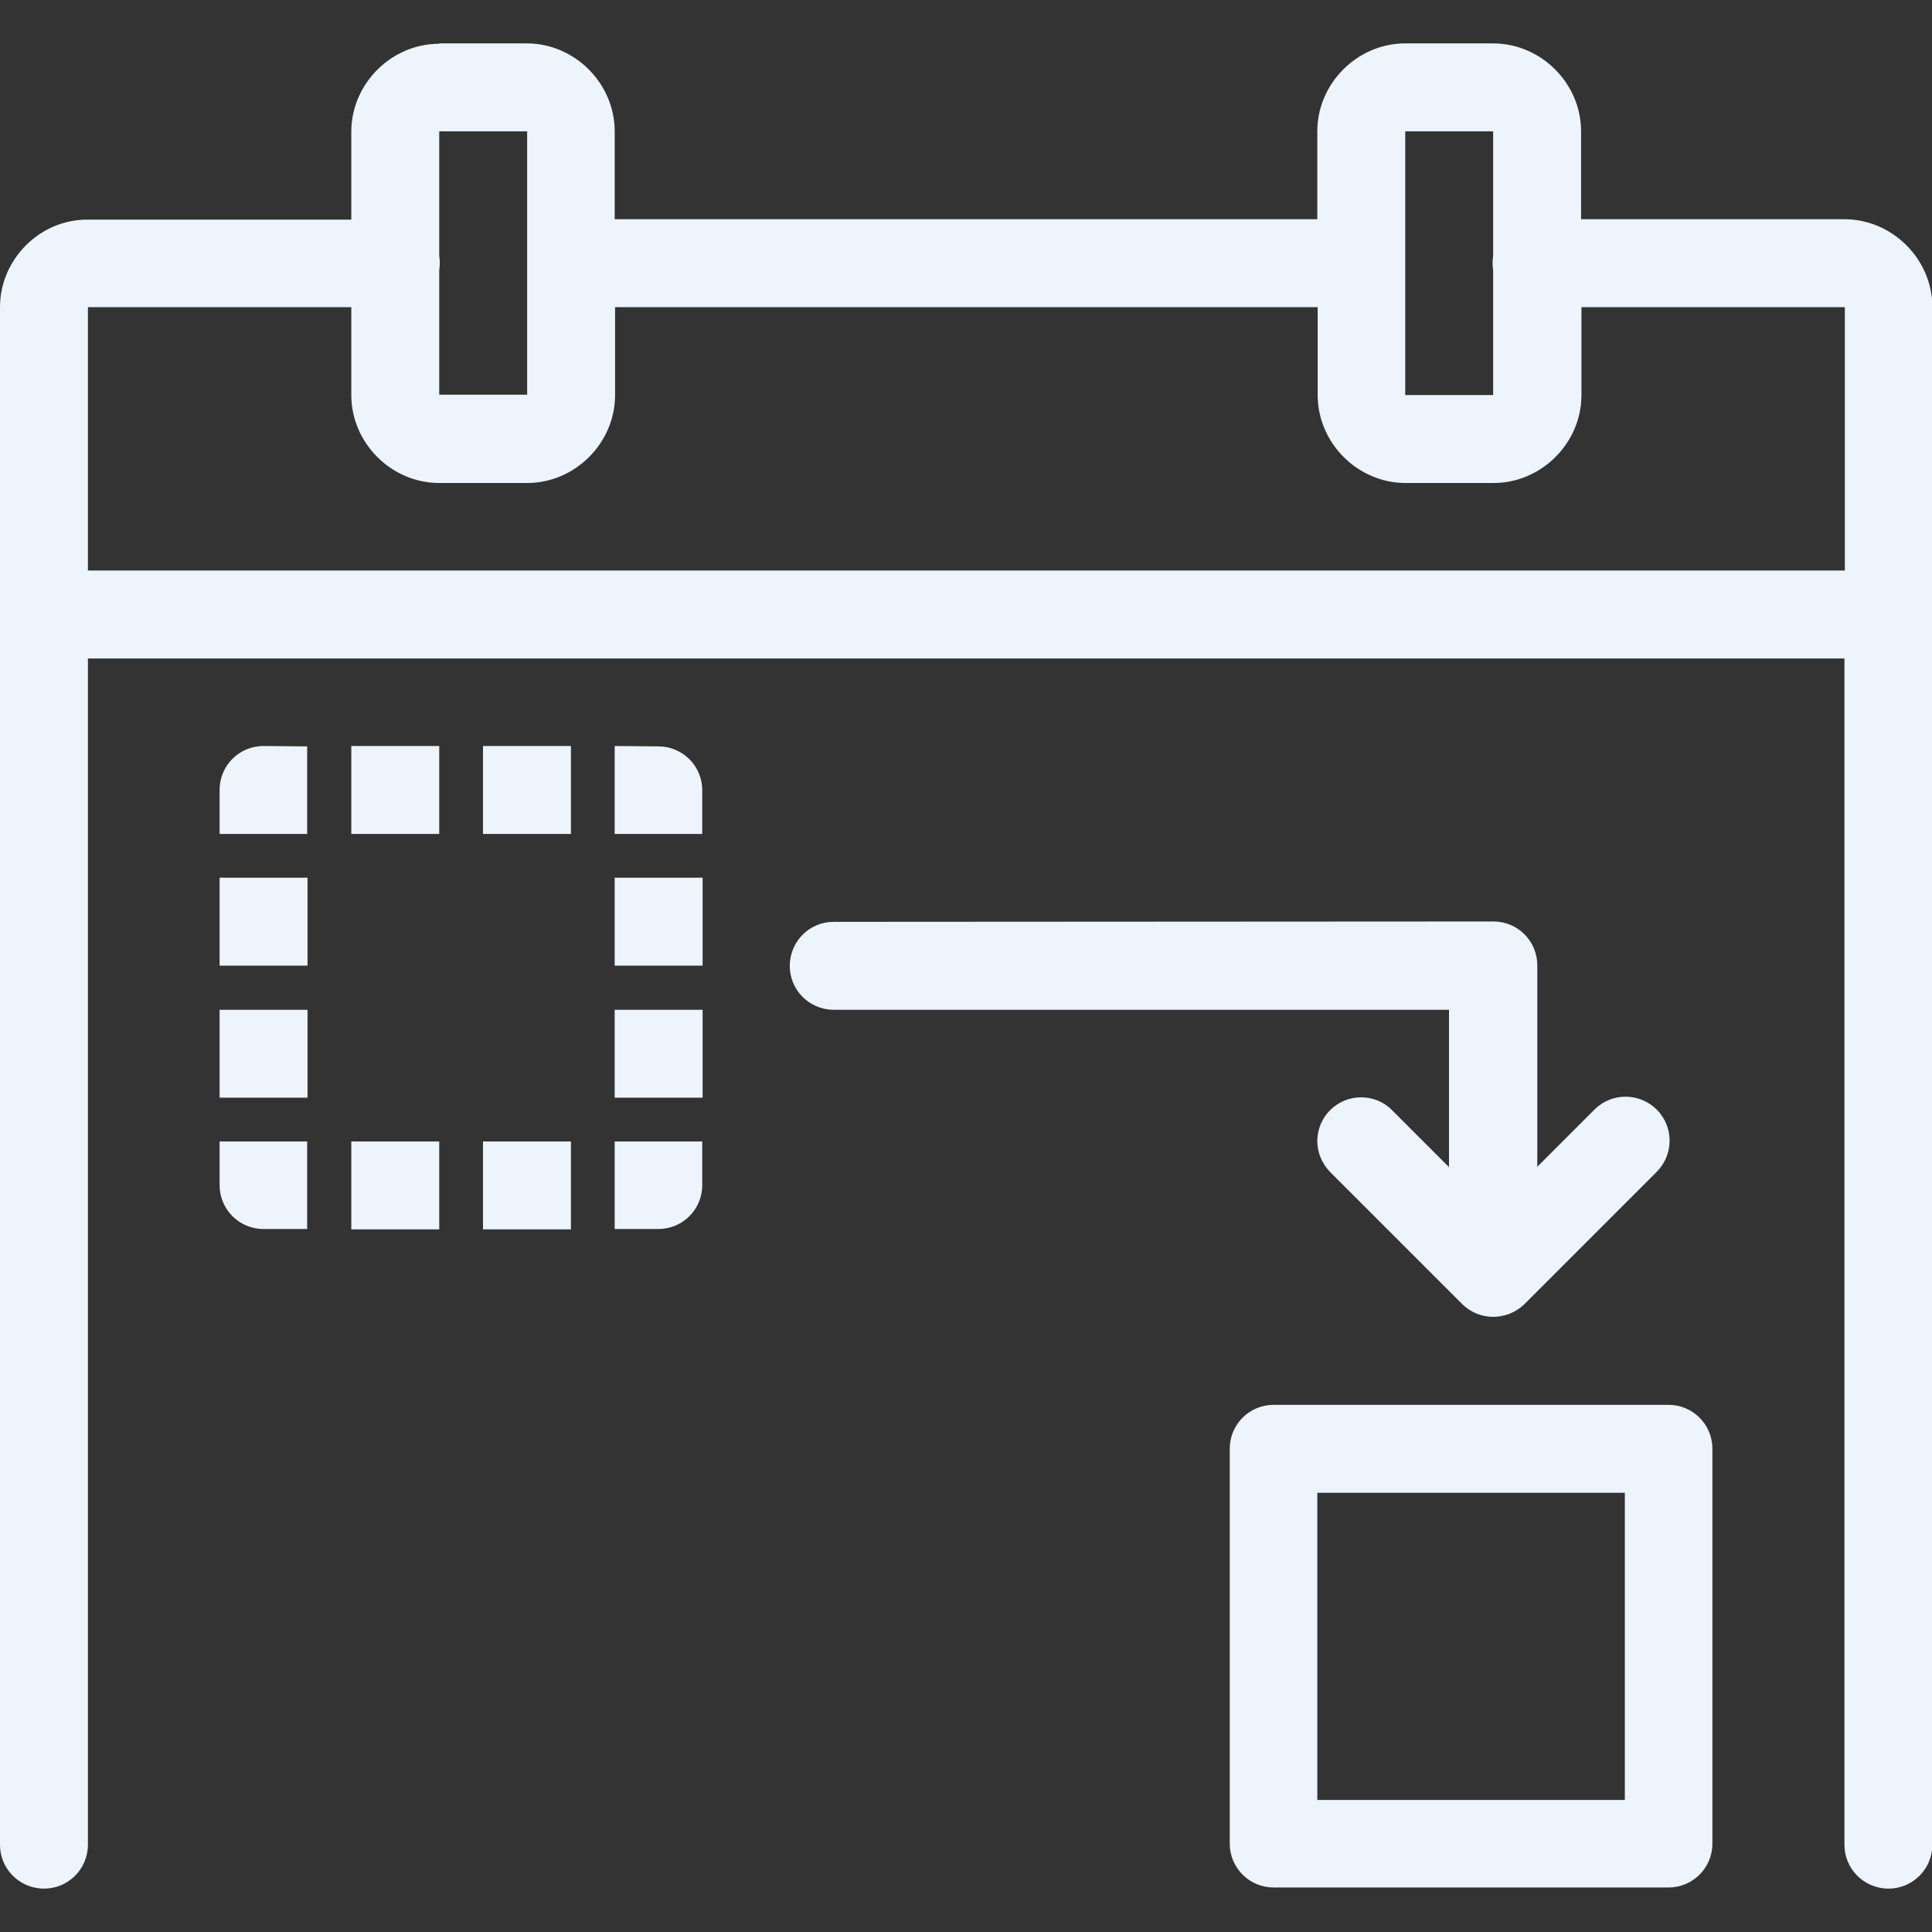<?xml version="1.0" encoding="utf-8"?>
<!-- Generator: Adobe Illustrator 24.2.0, SVG Export Plug-In . SVG Version: 6.00 Build 0)  -->
<svg version="1.1" id="Layer_1" xmlns="http://www.w3.org/2000/svg" xmlns:xlink="http://www.w3.org/1999/xlink" x="0px" y="0px"
	 viewBox="0 0 512 512" style="enable-background:new 0 0 512 512;" xml:space="preserve">
<rect x="0" y="0" width="512" height="512" fill="#333333" stroke="none"/>
<style type="text/css">
	.st0{fill:#EEF4FC;}
</style>
<path class="st0" d="M116.4,11.6c-12.7,0-23.3,10.6-23.3,23.3v23.3H23.3C10.6,58.1,0,68.7,0,81.4v407.3c-0.1,6.4,5,11.7,11.5,11.8
	c6.4,0.1,11.7-5,11.8-11.5c0-0.1,0-0.2,0-0.3V174.5h465.5v314.2c-0.1,6.4,5,11.7,11.5,11.8c6.4,0.1,11.7-5,11.8-11.5
	c0-0.1,0-0.2,0-0.3V81.4c0-12.7-10.6-23.3-23.3-23.3H419V34.8c0-12.7-10.6-23.3-23.3-23.3h-23.3c-12.7,0-23.3,10.6-23.3,23.3v23.3
	H162.9V34.8c0-12.7-10.6-23.3-23.3-23.3h-23.2V11.6z M116.4,34.8h23.3v69.8h-23.3v-33c0.2-1.3,0.2-2.5,0-3.8
	C116.4,67.8,116.4,34.8,116.4,34.8z M372.4,34.8h23.3v33c-0.2,1.3-0.2,2.5,0,3.8v33.1h-23.3V34.8z M23.3,81.4h69.8v23.3
	c0,12.7,10.6,23.3,23.3,23.3h23.3c12.7,0,23.3-10.6,23.3-23.3V81.4h186.2v23.3c0,12.7,10.6,23.3,23.3,23.3h23.3
	c12.7,0,23.3-10.6,23.3-23.3V81.4h69.8v69.8H23.3V81.4z M69.8,197.7c-6.4,0-11.6,5.2-11.6,11.6V221h11.6h11.6v-11.6v-11.6
	L69.8,197.7L69.8,197.7z M93.1,197.7V221h23.3v-23.3H93.1z M128,197.7V221h23.3v-23.3H128z M162.9,197.7v11.6V221h11.6h11.6v-11.6
	c0-6.4-5.2-11.6-11.6-11.6L162.9,197.7L162.9,197.7z M58.2,232.6v23.3h23.3v-23.3H58.2z M162.9,232.6v23.3h23.3v-23.3H162.9z
	 M221.1,244.3c-6.4-0.1-11.7,5-11.8,11.5c-0.1,6.4,5,11.7,11.5,11.8c0.1,0,0.2,0,0.3,0H384v41.7l-15-15c-2.2-2.3-5.2-3.5-8.3-3.5
	c-6.4,0-11.6,5.2-11.6,11.6c0,3.1,1.3,6.1,3.5,8.3l34.9,34.9c4.5,4.5,11.9,4.5,16.5,0l34.9-34.9c4.6-4.5,4.8-11.8,0.3-16.5
	c-4.5-4.6-11.8-4.8-16.5-0.3c-0.1,0.1-0.2,0.2-0.3,0.3l-15,15v-53.4c0-6.4-5.2-11.6-11.6-11.6L221.1,244.3L221.1,244.3z M58.2,267.6
	v23.3h23.3v-23.3H58.2z M162.9,267.6v23.3h23.3v-23.3H162.9z M58.2,302.5v11.6c0,6.4,5.2,11.6,11.6,11.6h11.6v-11.6v-11.6H69.8H58.2
	z M93.1,302.5v23.3h23.3v-23.3H93.1z M128,302.5v23.3h23.3v-23.3H128z M162.9,302.5v11.6v11.6h11.6c6.4,0,11.6-5.2,11.6-11.6v-11.6
	h-11.6H162.9z M337.5,372.3c-6.4,0-11.6,5.2-11.6,11.6v104.7c0,6.4,5.2,11.6,11.6,11.6h104.7c6.4,0,11.6-5.2,11.6-11.6V383.9
	c0-6.4-5.2-11.6-11.6-11.6H337.5z M349.1,395.6h81.5V477h-81.5V395.6z"/>
</svg>
